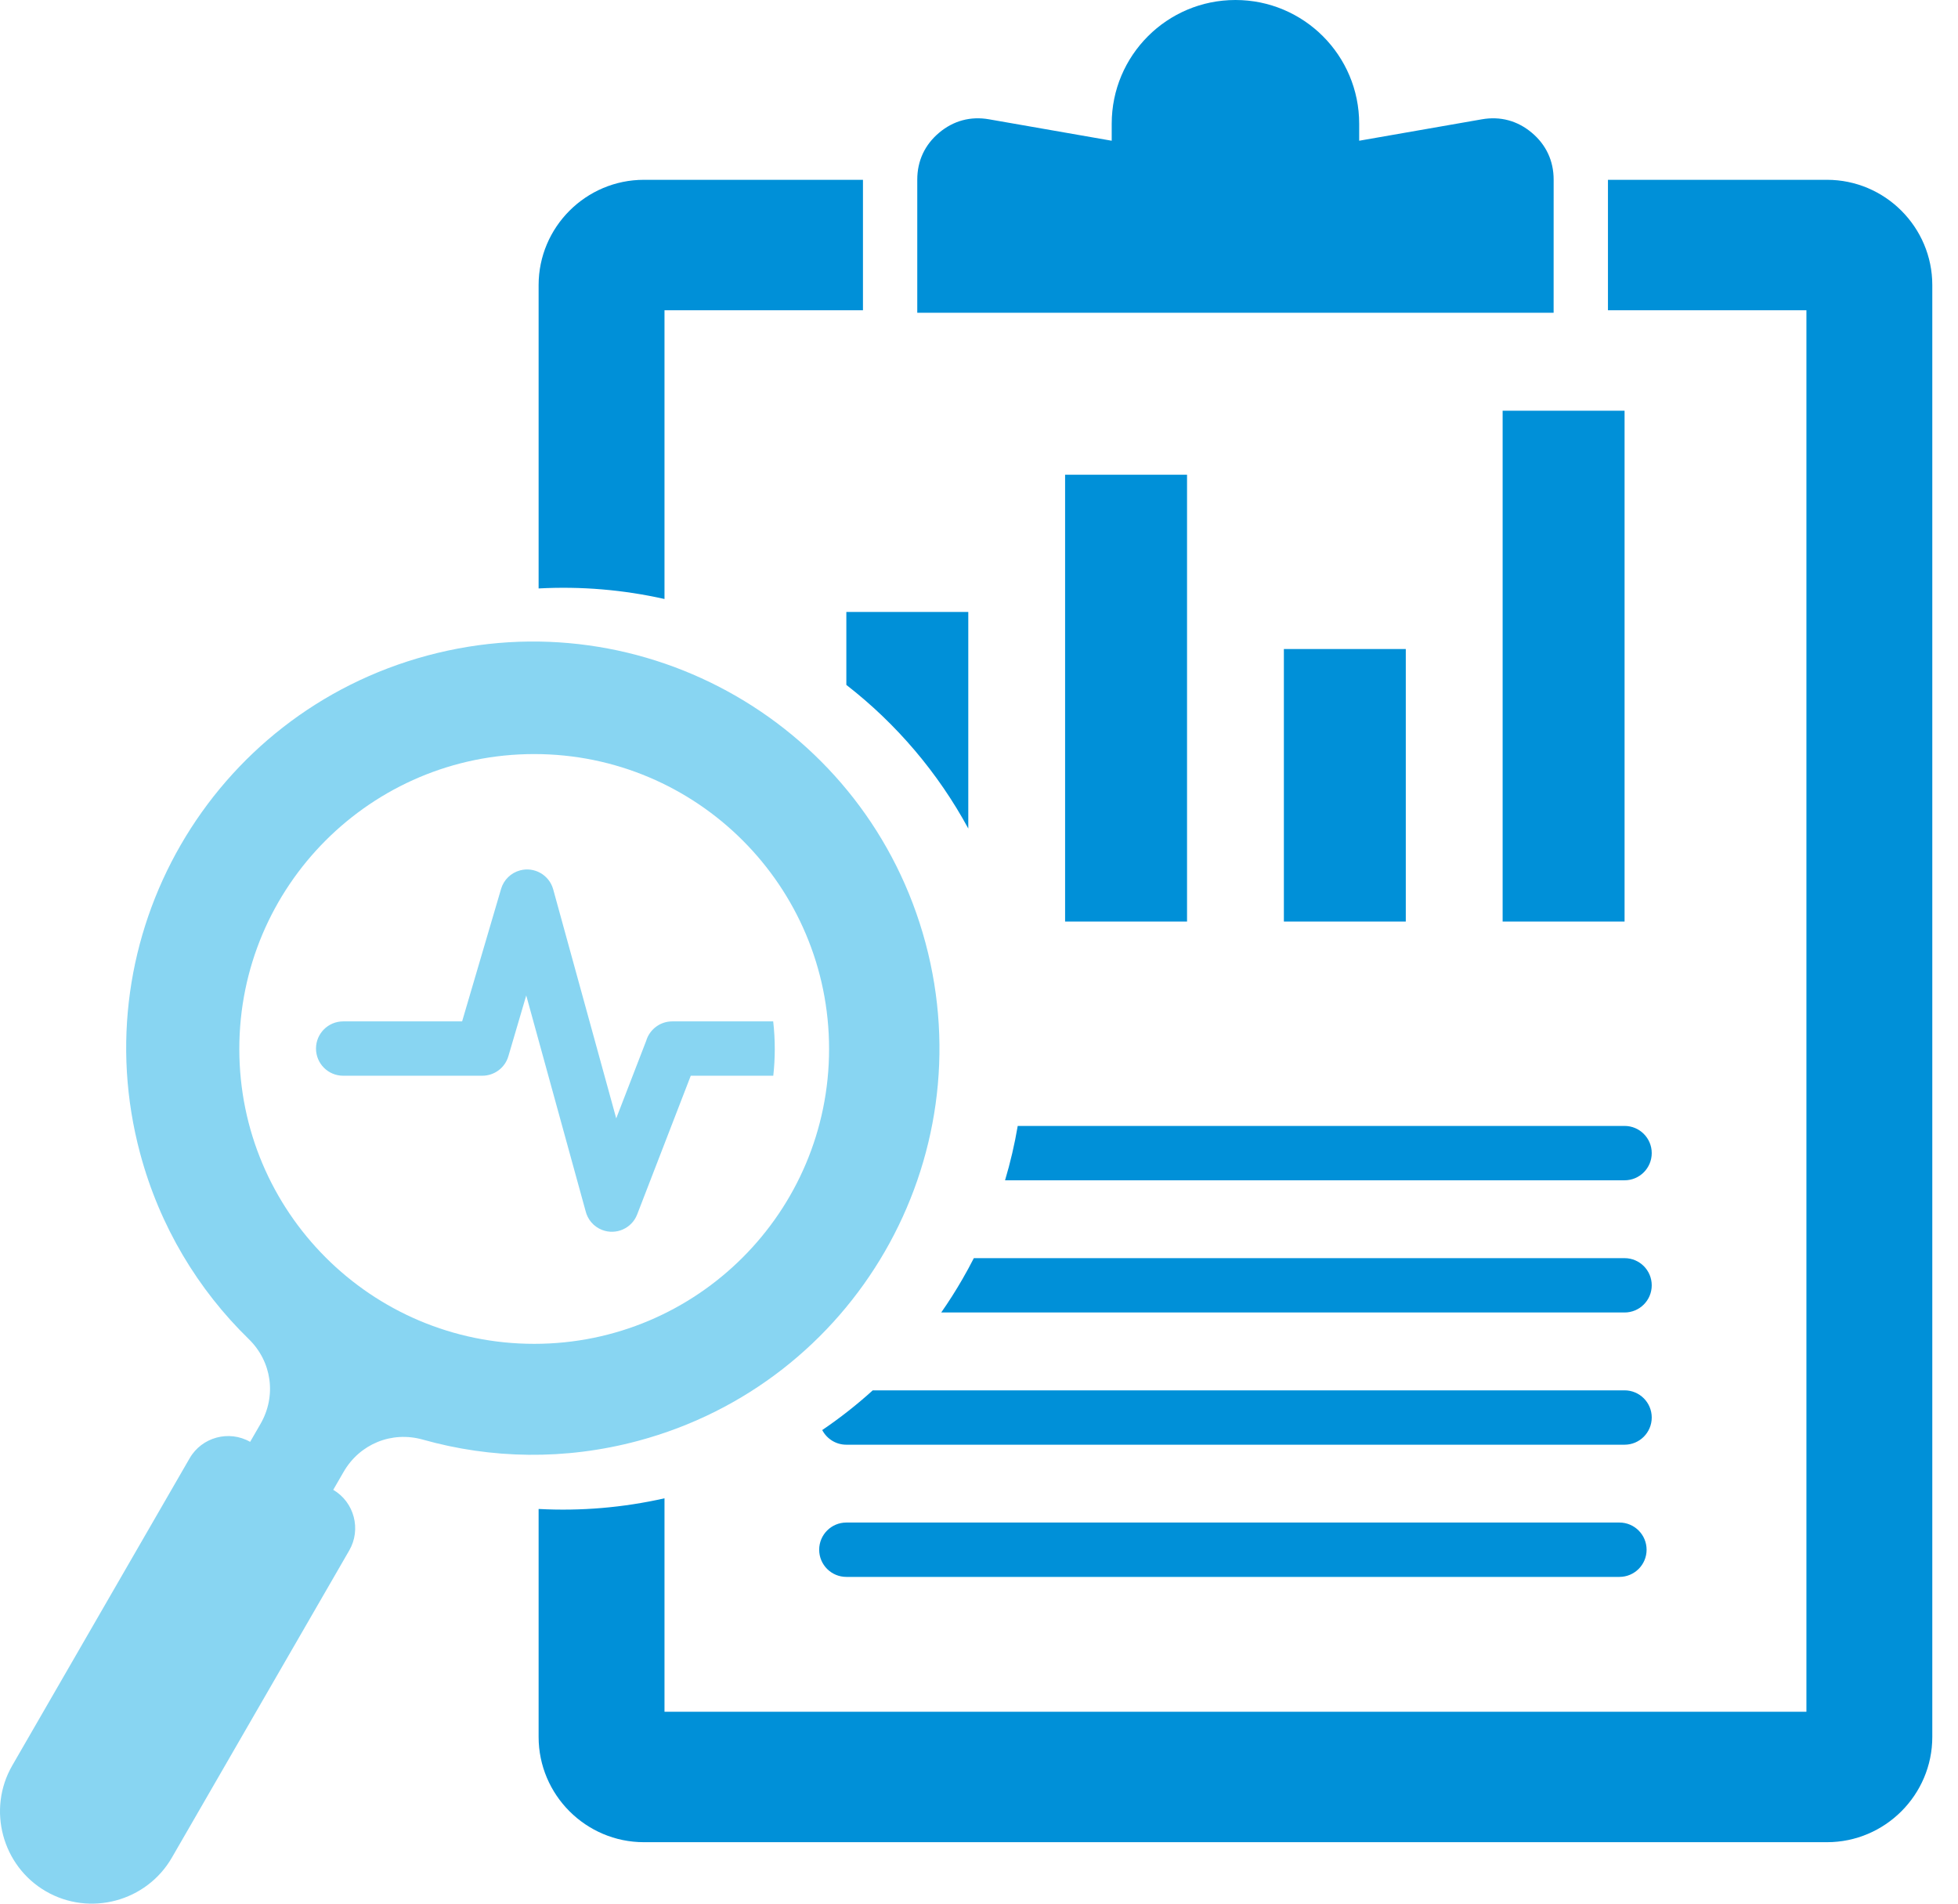 <svg xmlns="http://www.w3.org/2000/svg" width="72" height="70" viewBox="0 0 72 70" fill="none"><path fill-rule="evenodd" clip-rule="evenodd" d="M19.806 21.638V10.484C19.806 8.351 21.545 6.612 23.678 6.612H31.733V11.408H24.435V22.026C22.92 21.685 21.362 21.554 19.806 21.638ZM67.183 6.612H59.128V11.408H66.426V62.944H24.435V55.095C22.91 55.439 21.354 55.57 19.806 55.487V63.868C19.806 66.001 21.545 67.74 23.678 67.74H67.183C69.315 67.74 71.055 66.001 71.055 63.868V10.484C71.055 8.351 69.315 6.612 67.183 6.612ZM57.131 6.604C57.131 5.916 56.855 5.324 56.328 4.881C55.801 4.438 55.17 4.268 54.492 4.387L49.98 5.175V4.55C49.98 2.037 47.943 0 45.43 0C42.917 0 40.88 2.037 40.88 4.55V5.175L36.369 4.387C35.691 4.268 35.06 4.438 34.533 4.881C34.006 5.324 33.73 5.916 33.73 6.604V11.501H57.13L57.131 6.604ZM59.739 46.264H35.81C35.678 46.523 35.538 46.781 35.391 47.035C35.148 47.457 34.887 47.866 34.611 48.262H59.739C60.291 48.262 60.738 47.815 60.738 47.263C60.738 46.711 60.291 46.264 59.739 46.264ZM59.55 55.986H31.122C30.57 55.986 30.123 56.434 30.123 56.986C30.123 57.538 30.57 57.985 31.122 57.985H59.55C60.101 57.985 60.549 57.538 60.549 56.986C60.549 56.434 60.101 55.986 59.55 55.986ZM59.739 41.402H37.424C37.31 42.076 37.154 42.744 36.958 43.401H59.739C60.291 43.401 60.738 42.953 60.738 42.401C60.738 41.85 60.291 41.402 59.739 41.402ZM59.739 51.125H32.093C31.508 51.655 30.888 52.143 30.235 52.585C30.402 52.905 30.736 53.124 31.122 53.124H59.739C60.291 53.124 60.738 52.676 60.738 52.124C60.738 51.572 60.291 51.125 59.739 51.125ZM55.255 33.887H59.739V15.102H55.255V33.887ZM31.122 25.185C32.972 26.622 34.495 28.419 35.606 30.466V22.503H31.122V25.185ZM47.211 23.865V33.887H51.694V23.865H47.211ZM39.166 17.457V33.887H43.65V17.457H39.166Z" fill="#0090D8"></path><path fill-rule="evenodd" clip-rule="evenodd" d="M15.55 52.937C14.407 52.614 13.23 53.093 12.636 54.122L12.254 54.783C13.026 55.236 13.291 56.234 12.843 57.011L6.32 68.308C5.388 69.922 3.306 70.481 1.692 69.549C0.078 68.617 -0.48 66.534 0.451 64.92L6.974 53.622C7.422 52.846 8.419 52.576 9.198 53.019L9.58 52.358C10.173 51.329 9.999 50.07 9.149 49.241C7.287 47.428 5.874 45.105 5.153 42.412C3.016 34.437 7.749 26.24 15.724 24.103C23.699 21.966 31.896 26.698 34.033 34.673C36.17 42.648 31.437 50.846 23.462 52.983C20.769 53.704 18.051 53.642 15.55 52.937ZM19.643 49.415C25.632 49.415 30.487 44.56 30.487 38.571C30.487 32.583 25.632 27.728 19.643 27.728C13.655 27.728 8.8 32.583 8.8 38.571C8.8 44.56 13.655 49.415 19.643 49.415ZM22.142 45.227C22.655 45.425 23.232 45.17 23.43 44.657L25.401 39.556H28.435C28.471 39.233 28.49 38.904 28.49 38.571C28.49 38.228 28.47 37.89 28.432 37.558H24.72C24.266 37.558 23.883 37.861 23.761 38.275L22.66 41.124L20.343 32.705C20.198 32.175 19.651 31.862 19.121 32.006C18.787 32.097 18.524 32.353 18.426 32.685L16.993 37.558H12.619C12.067 37.558 11.62 38.005 11.62 38.557C11.62 39.109 12.067 39.556 12.619 39.556H17.738C18.169 39.556 18.567 39.273 18.694 38.838L19.351 36.604L21.531 44.523C21.603 44.833 21.822 45.104 22.142 45.227Z" fill="#88D5F2"></path></svg>